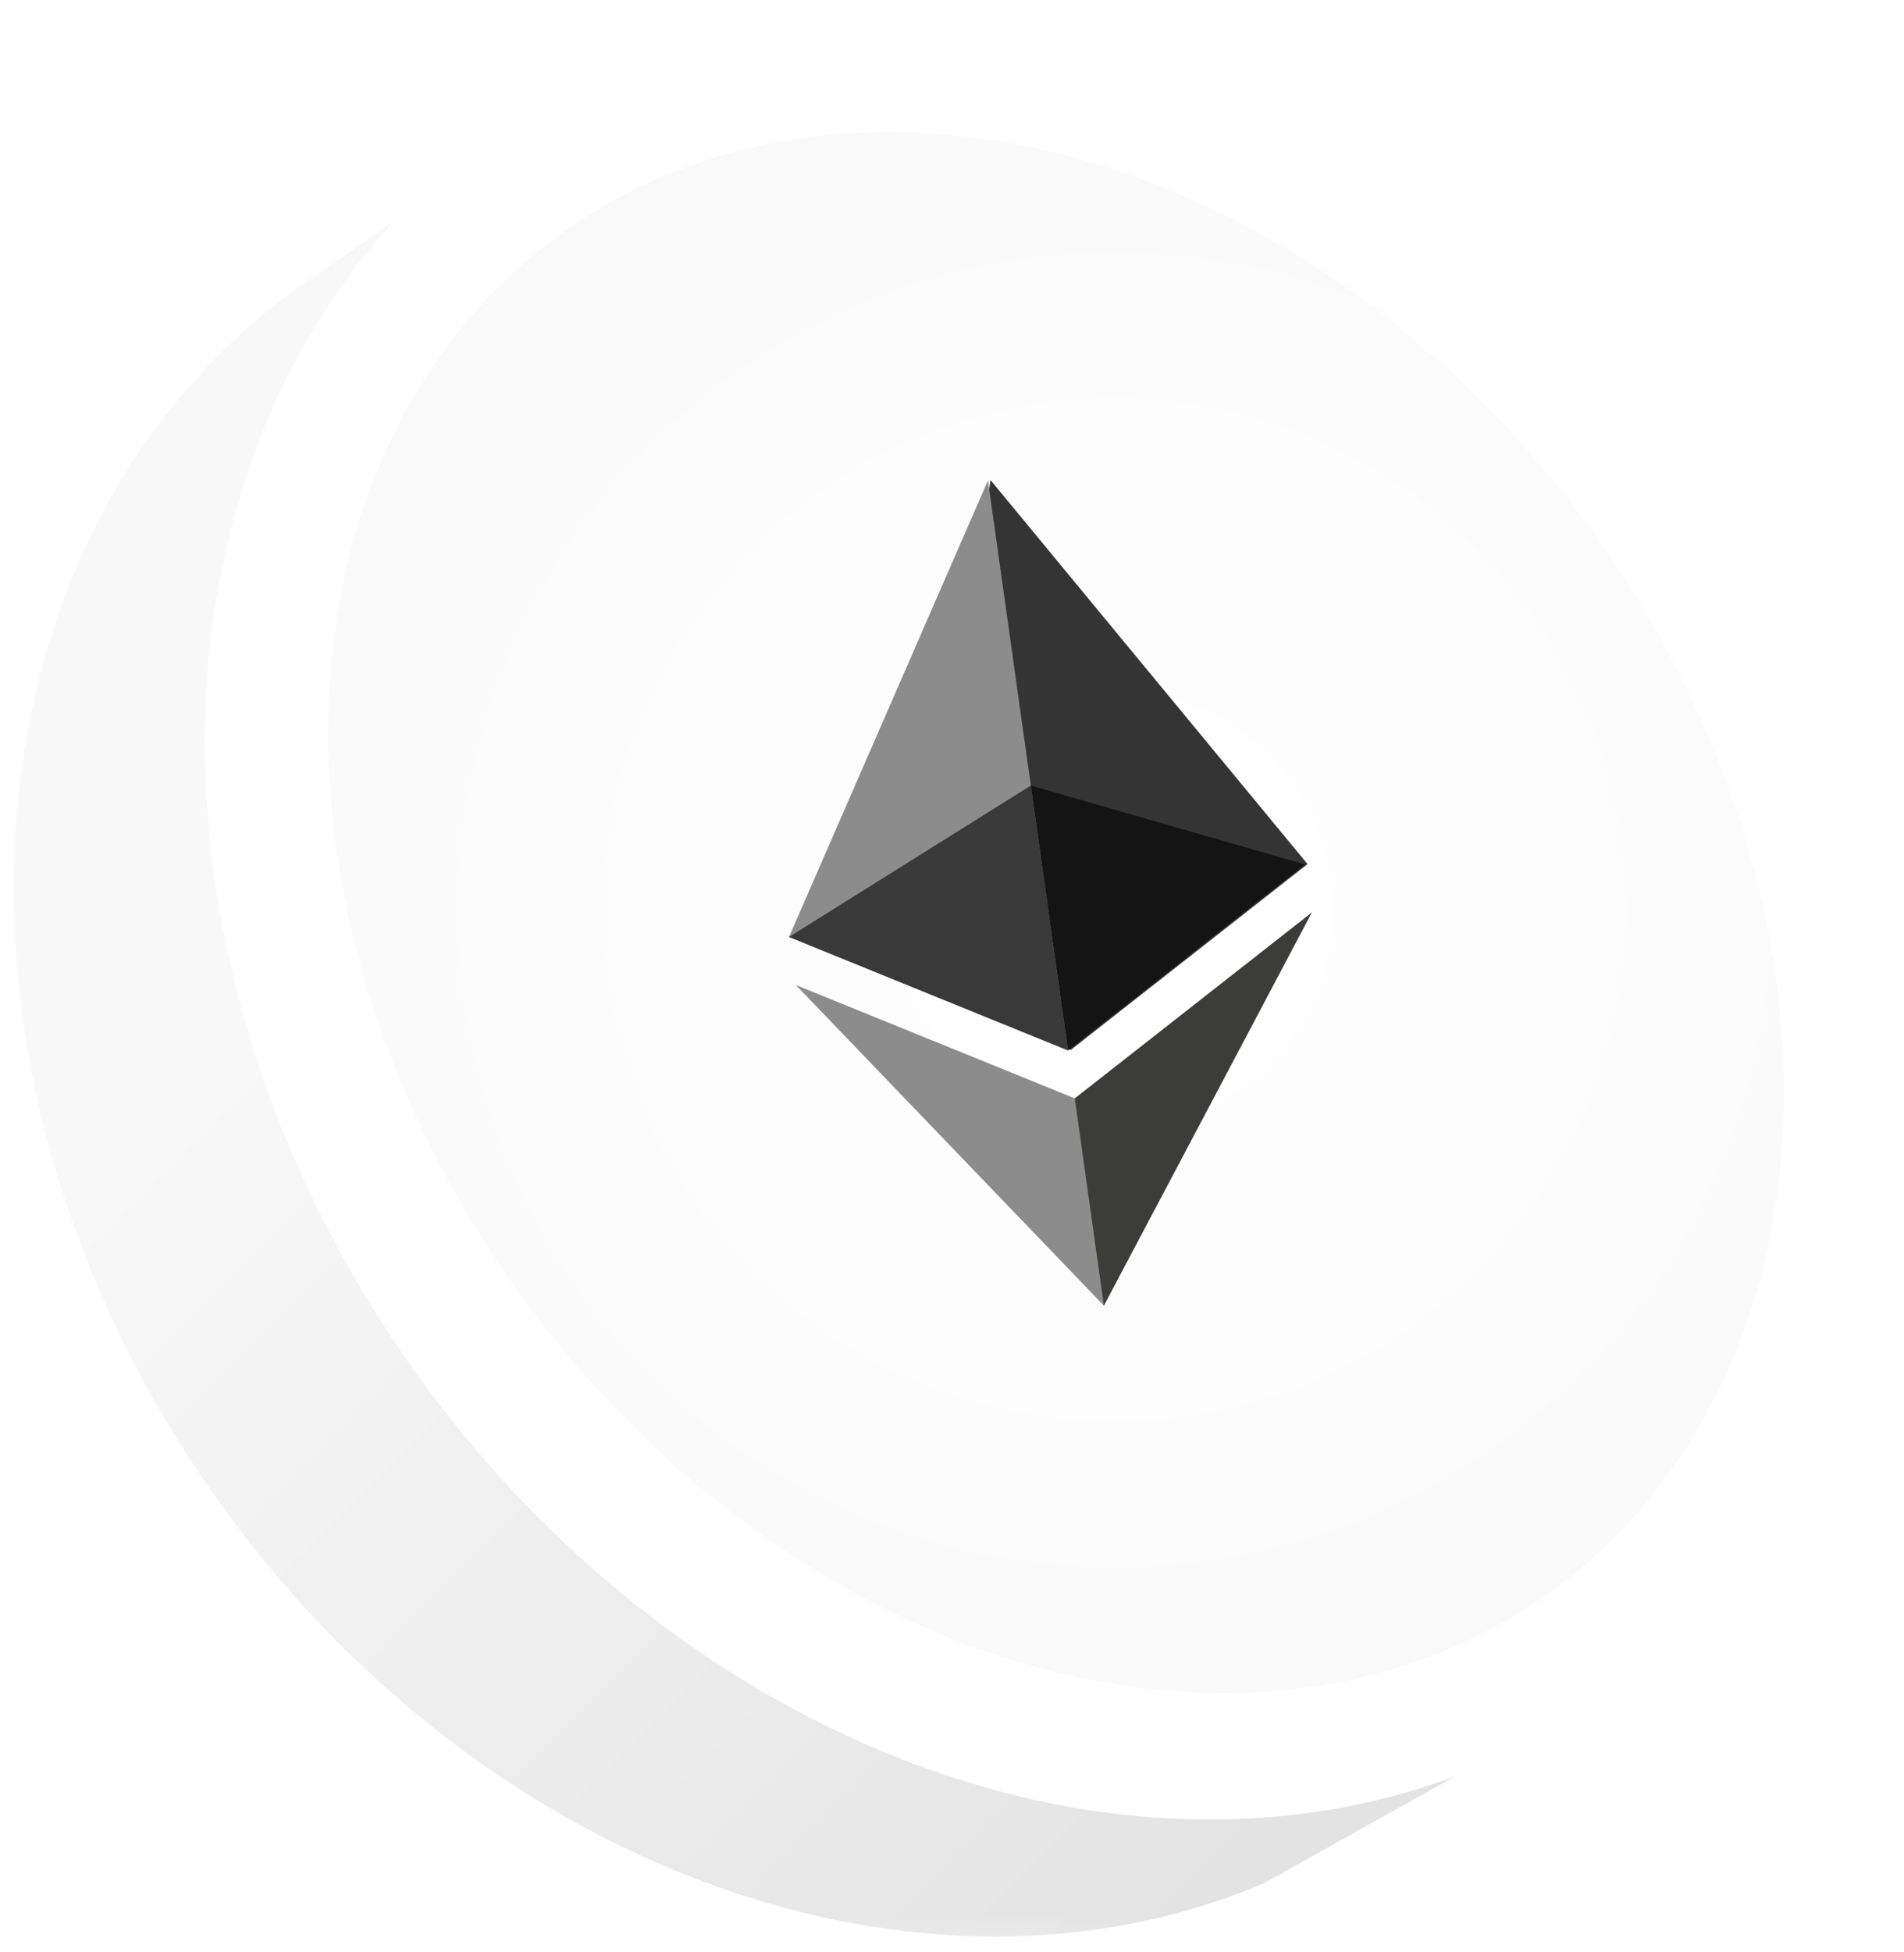 <svg xmlns="http://www.w3.org/2000/svg" xmlns:xlink="http://www.w3.org/1999/xlink" width="80" height="82" viewBox="0 0 80 82"><defs><radialGradient cx="53.735%" cy="51.944%" fx="53.735%" fy="51.944%" r="120.56%" gradientTransform="scale(-1 -.783) rotate(-87.609 -.616 .488)" id="d"><stop stop-color="#FFF" offset="0%"></stop><stop stop-color="#F4F4F4" offset="100%"></stop></radialGradient><linearGradient x1="22.464%" y1="46.488%" x2="69.321%" y2="102.135%" id="c"><stop stop-color="#F8F8F8" offset="0%"></stop><stop stop-color="#E3E3E3" offset="100%"></stop></linearGradient><filter x="-18.2%" y="-11.4%" width="136.4%" height="122.9%" filterUnits="objectBoundingBox" id="e"><feGaussianBlur stdDeviation=".5"></feGaussianBlur></filter><path id="a" d="M0 0h80v81.802H0z"></path></defs><g fill="none" fill-rule="evenodd"><g><mask id="b" fill="#fff"><use xlink:href="#a"></use></mask><g mask="url(#b)" fill-rule="nonzero"><g transform="translate(-5.932 -13.333)"><path d="M18.667 25.257C4.07 35.515 2.376 58.255 14.88 76.048c11.18 15.908 29.926 22.476 44.204 16.358l11.171-6.249L28.094 18.77l-9.427 6.487z" fill="url(#c)"></path><ellipse fill="#FFF" transform="rotate(-35.099 49.97 51.795)" cx="49.971" cy="51.795" rx="32.771" ry="40.276"></ellipse><ellipse fill="url(#d)" transform="rotate(-36.596 50.303 51.66)" cx="50.303" cy="51.661" rx="27.649" ry="35.296"></ellipse></g></g></g><g filter="url(#e)" transform="rotate(-8 170.507 -208.461)" fill-rule="nonzero"><path fill="#343434" d="m11.054 0-.239.798V23.94l.24.235L22 17.825z"></path><path fill="#8C8C8C" d="M10.946 0 0 17.825l10.946 6.35V12.942z"></path><path fill="#3C3C3B" d="m10.946 26.209-.135.16v8.245l.135.386 10.952-15.138z"></path><path fill="#8C8C8C" d="M10.946 35v-8.792L0 19.862z"></path><path fill="#141414" d="m10.946 24.175 10.945-6.35-10.945-4.883z"></path><path fill="#393939" d="m0 17.825 10.946 6.35V12.942z"></path></g></g></svg>